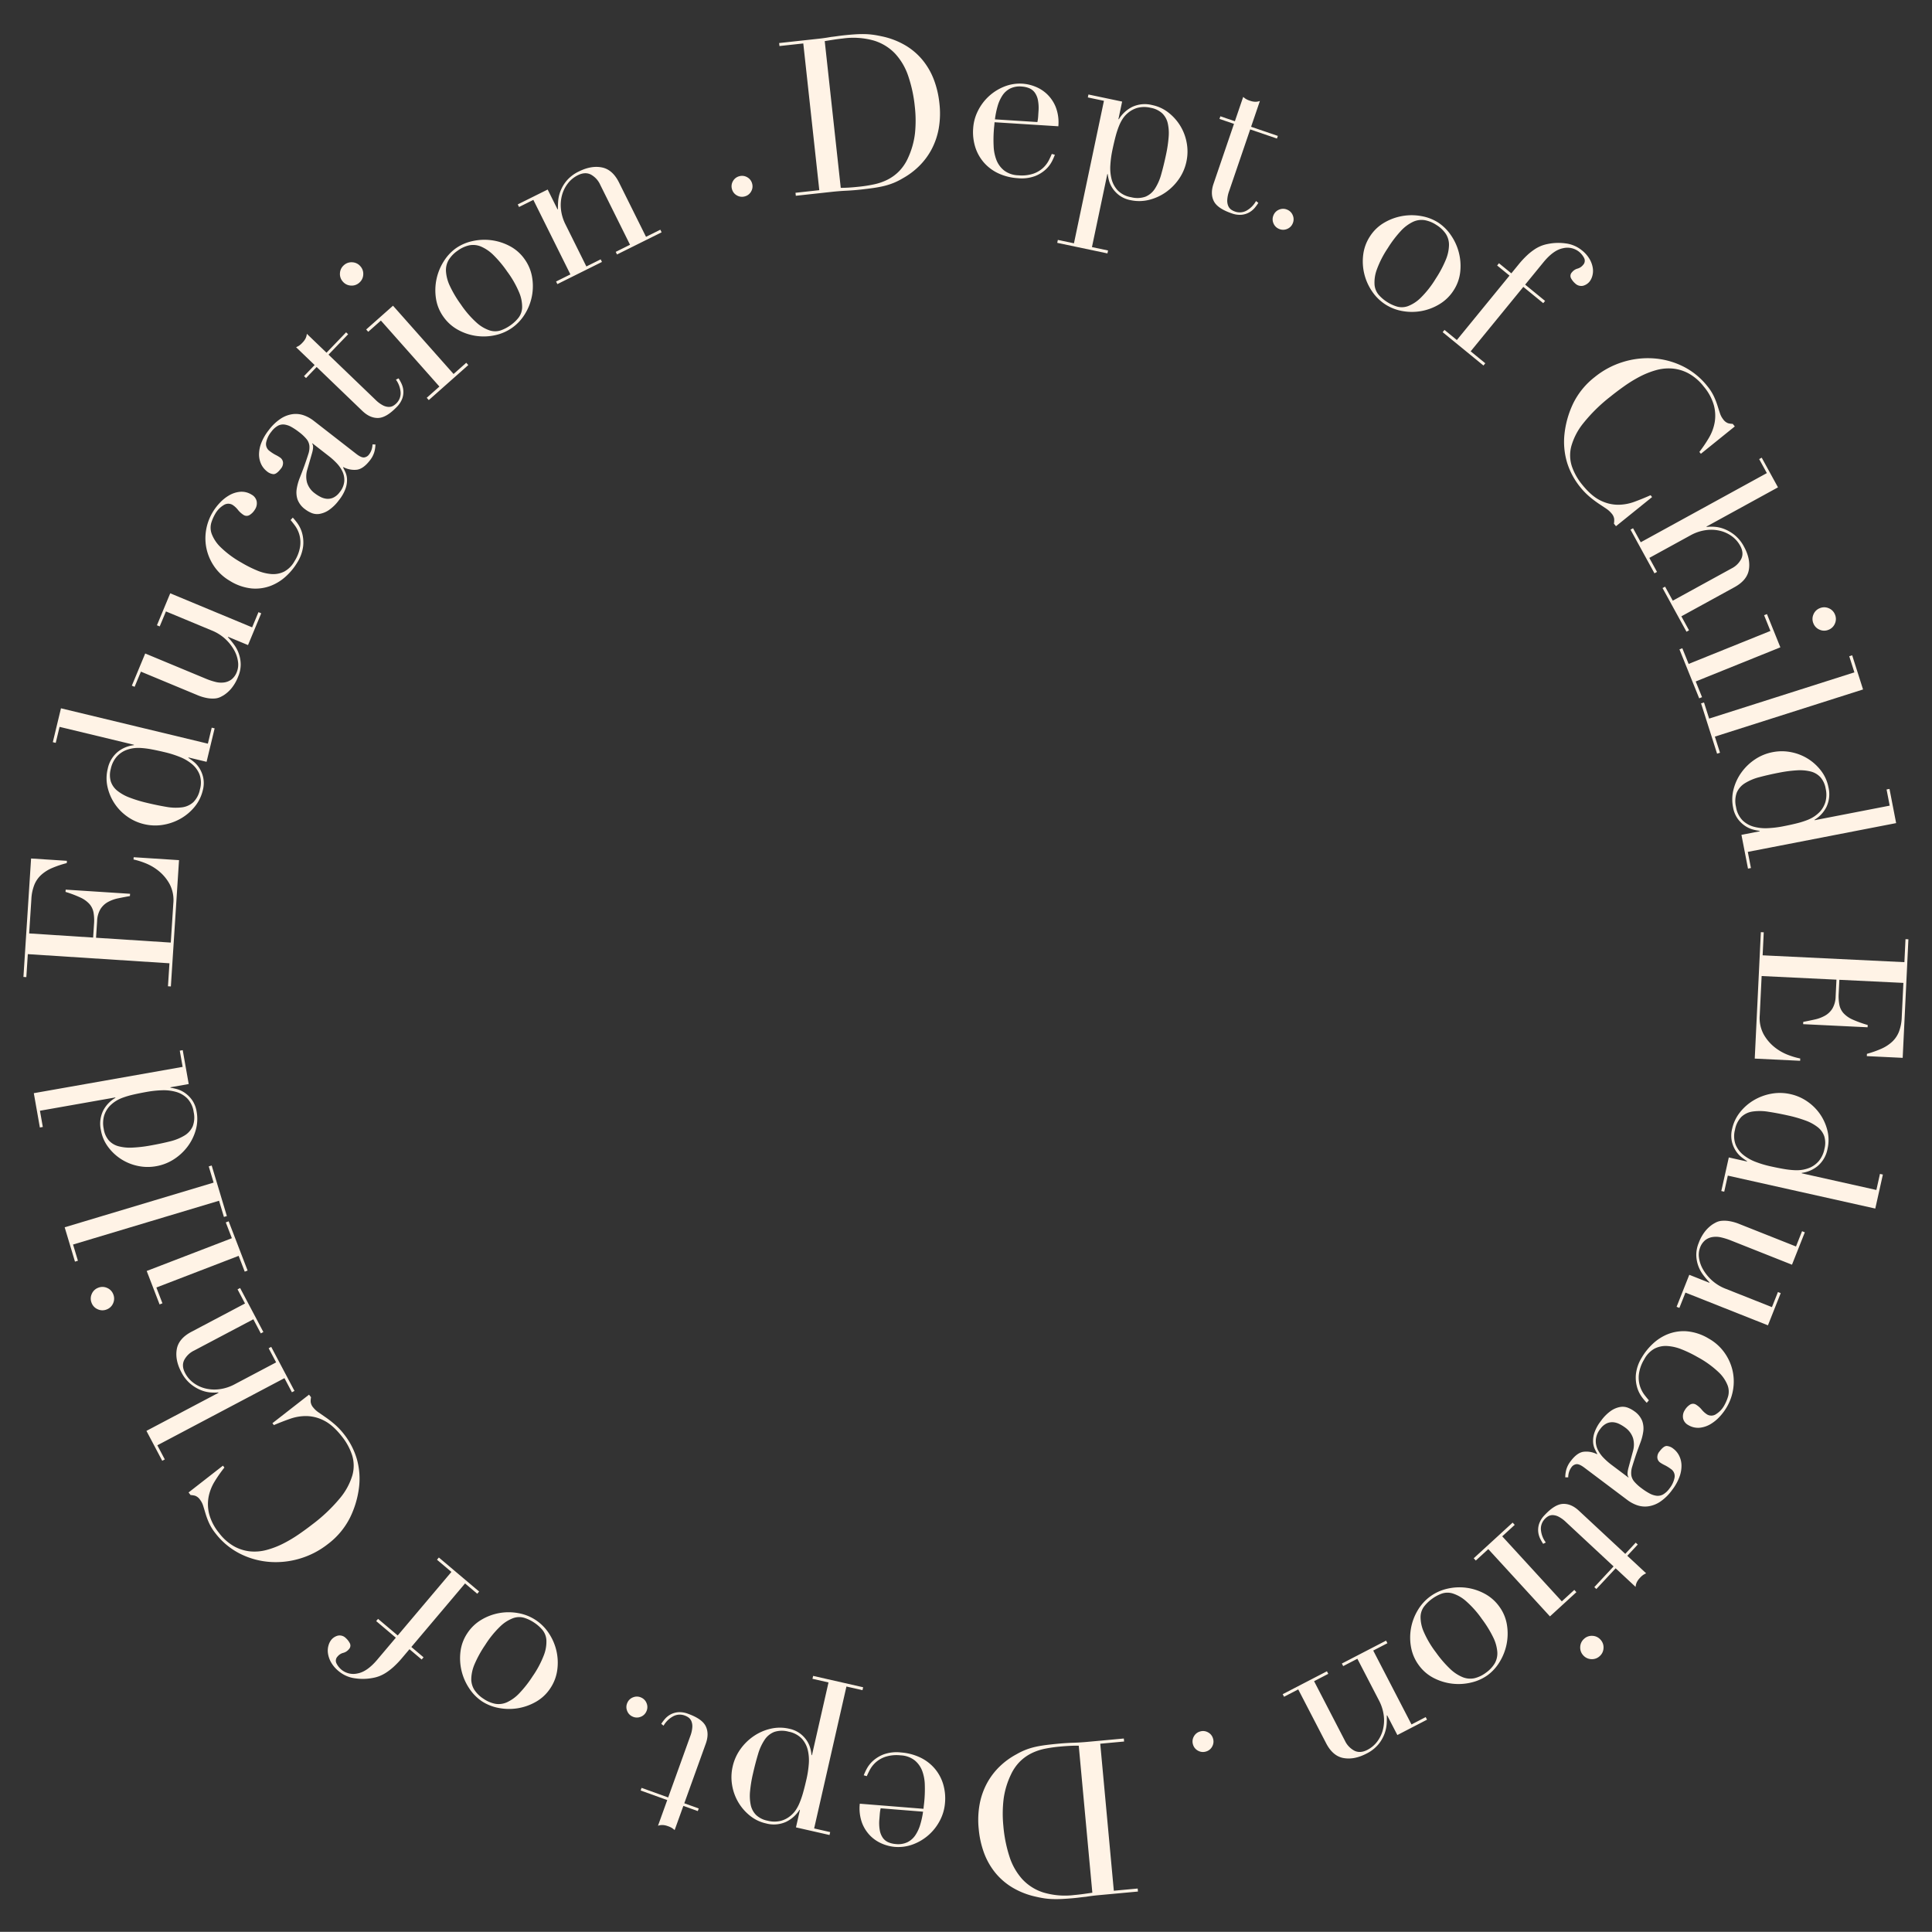 <svg xmlns="http://www.w3.org/2000/svg" width="931.105" height="931.026"><rect width="100%" height="100%" fill="#333333" stroke="none"/><defs><clipPath id="a"><path fill="#fff3e6" d="M0 0h931.105v931.026H0z"/></clipPath></defs><g style="mix-blend-mode:multiply;isolation:isolate" fill="#fff3e6"><g clip-path="url(#a)"><path d="M405.191 90.527q1.78.014 4.118-.136t5.128-.459a67.512 67.512 0 0 0 6.94-1.116 26.625 26.625 0 0 0 6.451-2.277 21.3 21.3 0 0 0 5.516-4.058 22.089 22.089 0 0 0 4.274-6.377 39.022 39.022 0 0 0 3.354-11.927 59.473 59.473 0 0 0-.101-12.909 65.984 65.984 0 0 0-3.17-14.667 29.868 29.868 0 0 0-6.359-10.814 23.527 23.527 0 0 0-10.254-6.248 36.523 36.523 0 0 0-14.864-.993q-2.584.282-4.693.612t-4.061.653Zm-21.814 2.38 11.475-1.252-7.717-70.716-11.476 1.252-.158-1.447 19.23-2.099q1.448-.158 2.89-.368t2.877-.47q1.448-.159 2.89-.368t2.889-.368q3.101-.338 5.542-.504t4.588-.135a35.176 35.176 0 0 1 4.111.284q1.964.257 4.214.747a37.512 37.512 0 0 1 11.511 4.345 31.513 31.513 0 0 1 8.422 7.189 33.906 33.906 0 0 1 5.425 9.451 44.94 44.94 0 0 1 2.622 11.117 42.233 42.233 0 0 1-.314 12.428 34.627 34.627 0 0 1-3.5 10.111 33.252 33.252 0 0 1-5.981 7.976 35.937 35.937 0 0 1-7.787 5.82 32.2 32.2 0 0 1-4.508 2.27 33.448 33.448 0 0 1-4.451 1.431q-2.293.564-5.073.972t-6.399.8q-1.55.168-3.314.308t-3.532.229q-1.77.084-3.48.223t-3.263.304l-17.575 1.918ZM499.96 58.818a18.463 18.463 0 0 0 .365-2.583l.158-2.495a20.17 20.17 0 0 0-.295-5.63 9.106 9.106 0 0 0-1.575-3.606 6.36 6.36 0 0 0-2.677-2.024 11.158 11.158 0 0 0-3.508-.773 10.556 10.556 0 0 0-5.675.993 9.945 9.945 0 0 0-3.723 3.421 18.8 18.8 0 0 0-2.282 5.166 41.617 41.617 0 0 0-1.246 6.234Zm-20.647.094q-.063.998-.18 2.043t-.217 2.641a62.545 62.545 0 0 0-.037 6.912 20.726 20.726 0 0 0 1.335 6.597 12.115 12.115 0 0 0 3.689 5.044 11.853 11.853 0 0 0 6.916 2.342 17.527 17.527 0 0 0 7.317-.839 13.343 13.343 0 0 0 4.69-2.86 13.639 13.639 0 0 0 2.683-3.587q.918-1.845 1.393-3.018l1.478.395a28.72 28.72 0 0 1-1.347 3.07 14.488 14.488 0 0 1-2.953 3.922 16.371 16.371 0 0 1-5.218 3.276 18.5 18.5 0 0 1-8.232 1.032 26.049 26.049 0 0 1-9.13-2.182 21.142 21.142 0 0 1-7.044-5.056 20.786 20.786 0 0 1-4.339-7.439 24.192 24.192 0 0 1-1.111-9.339 21.8 21.8 0 0 1 2.287-8.422 24.164 24.164 0 0 1 5.255-7.032 24.05 24.05 0 0 1 7.462-4.687 20.227 20.227 0 0 1 8.905-1.39 20.168 20.168 0 0 1 5.925 1.378 17.668 17.668 0 0 1 5.733 3.62 17.861 17.861 0 0 1 4.214 6.228 20.466 20.466 0 0 1 1.265 9.299Zm82.653 15.56a63.117 63.117 0 0 0 1.247-8.427 21.635 21.635 0 0 0-.436-6.673 9.628 9.628 0 0 0-2.676-4.775 11.052 11.052 0 0 0-5.502-2.632 13.112 13.112 0 0 0-6.426.017 12.19 12.19 0 0 0-4.634 2.501 12.76 12.76 0 0 0-2.398 2.654 19.95 19.95 0 0 0-1.866 3.61 41.577 41.577 0 0 0-1.625 4.973q-.756 2.843-1.583 6.776a49.539 49.539 0 0 0-.938 6.959 21.71 21.71 0 0 0 .568 6.807 12.524 12.524 0 0 0 2.997 5.526 11.824 11.824 0 0 0 6.414 3.251 11.93 11.93 0 0 0 6.893-.234 9.948 9.948 0 0 0 4.607-3.875 24.91 24.91 0 0 0 3.05-6.992q1.205-4.222 2.308-9.466Zm-52.149 41.154 7.764 1.633 14.45-68.671-7.764-1.634.297-1.412 16.235 3.416-1.783 8.47.202.043a15.753 15.753 0 0 1 6.468-5.958 14.346 14.346 0 0 1 9.609-.875 18.82 18.82 0 0 1 7.775 3.585 23.86 23.86 0 0 1 5.715 6.362 23.81 23.81 0 0 1 3.122 8.187 22.91 22.91 0 0 1-.11 9.033 22.97 22.97 0 0 1-3.62 8.451 25.411 25.411 0 0 1-6.35 6.404 23.987 23.987 0 0 1-8.092 3.668 19.603 19.603 0 0 1-8.823.144 13.396 13.396 0 0 1-5.554-2.38 14.041 14.041 0 0 1-3.31-3.54 12.825 12.825 0 0 1-1.639-3.718 19.6 19.6 0 0 1-.547-2.905l-.201-.043-7.407 35.198 7.76 1.633-.297 1.41-24.197-5.092Z"/></g><path d="m588.146 56.042 6.993 2.388 4-11.716q.634.52 1.207.92a9.485 9.485 0 0 0 2.114.924 8.263 8.263 0 0 0 2.474.49 6.262 6.262 0 0 0 2.262-.39L602.948 61.1l12.896 4.403-.434 1.272-12.896-4.403-10.138 29.693a14.91 14.91 0 0 0-.912 4.302 6.598 6.598 0 0 0 .48 2.902 4.164 4.164 0 0 0 1.383 1.74 7.143 7.143 0 0 0 1.769.908 6.746 6.746 0 0 0 5.922-.564 11.85 11.85 0 0 0 4.307-4.461l1.117.888a22.327 22.327 0 0 1-1.713 2.356 9.705 9.705 0 0 1-2.626 2.196 9.327 9.327 0 0 1-3.694 1.168 11.164 11.164 0 0 1-4.836-.688q-6.811-2.325-8.59-5.874t-.139-8.357l9.861-28.88-6.993-2.388Zm25.613 47.651a4.853 4.853 0 0 1 2.76-2.69 4.853 4.853 0 0 1 3.851.055 4.853 4.853 0 0 1 2.69 2.761 4.853 4.853 0 0 1-.052 3.857 4.853 4.853 0 0 1-2.762 2.69 4.853 4.853 0 0 1-3.859-.06 4.853 4.853 0 0 1-2.685-2.758 4.853 4.853 0 0 1 .057-3.855Zm55.073 15.895A47.698 47.698 0 0 0 663.51 130a17.895 17.895 0 0 0-1.064 7.2 8.598 8.598 0 0 0 2.004 4.891 18.668 18.668 0 0 0 4.035 3.439 18.668 18.668 0 0 0 4.811 2.224 8.598 8.598 0 0 0 5.281-.227 17.895 17.895 0 0 0 6.094-3.981 47.698 47.698 0 0 0 7.227-9.19 54.605 54.605 0 0 0 4.886-9.16 19.395 19.395 0 0 0 1.541-7.085 9.735 9.735 0 0 0-1.572-5.47 14.996 14.996 0 0 0-4.506-4.23 14.996 14.996 0 0 0-5.728-2.321 9.735 9.735 0 0 0-5.625.862 19.395 19.395 0 0 0-5.79 4.366 54.606 54.606 0 0 0-6.273 8.269Zm-8.673-5.552a20.266 20.266 0 0 1 6.917-6.698 26.034 26.034 0 0 1 8.795-3.234 26.071 26.071 0 0 1 9.142.044 22.037 22.037 0 0 1 8.011 3.05 22.037 22.037 0 0 1 6.125 6 26.071 26.071 0 0 1 3.867 8.283 26.034 26.034 0 0 1 .745 9.34 20.266 20.266 0 0 1-3.187 9.086 20.722 20.722 0 0 1-6.648 6.566 25.544 25.544 0 0 1-8.578 3.372 25.663 25.663 0 0 1-9.182.113 22.278 22.278 0 0 1-8.457-3.213 22.278 22.278 0 0 1-6.46-6.336 25.663 25.663 0 0 1-3.742-8.387 25.544 25.544 0 0 1-.53-9.202 20.722 20.722 0 0 1 3.182-8.784Zm35.993 44.963 5.963 4.872 25.373-31.051-5.962-4.873.886-1.084 5.962 4.872 3.354-4.104a45.2 45.2 0 0 1 4.099-4.463 28.647 28.647 0 0 1 3.583-2.883 18.009 18.009 0 0 1 3.235-1.747 16.808 16.808 0 0 1 3.071-.913 25.311 25.311 0 0 1 8.672-.34 15.34 15.34 0 0 1 7.977 3.355 15.066 15.066 0 0 1 3.774 4.31 12.369 12.369 0 0 1 1.494 4.256 8.982 8.982 0 0 1-.226 3.754 7.68 7.68 0 0 1-1.325 2.727 6.049 6.049 0 0 1-3.066 2.015 4.165 4.165 0 0 1-3.878-1.103 8.758 8.758 0 0 1-1.904-2.33 2.476 2.476 0 0 1 .367-3.058 5.173 5.173 0 0 1 2.666-1.76 5.172 5.172 0 0 0 2.665-1.762 2.888 2.888 0 0 0 .473-3.423 9.534 9.534 0 0 0-2.39-2.922 9 9 0 0 0-7.776-1.705q-4.601.89-9.41 6.775l-8.796 10.763 9.602 7.846-.886 1.084-9.601-7.846-25.374 31.052 7.046 5.758-.885 1.084-19.669-16.072Zm82.648 94.595-.99-1.226a10 10 0 0 0 .13-2.263 5.061 5.061 0 0 0-1.317-2.714 11.431 11.431 0 0 0-2.592-2.294q-1.603-1.068-3.658-2.445a51.076 51.076 0 0 1-4.35-3.305 33.864 33.864 0 0 1-4.536-4.704 35.383 35.383 0 0 1-6.194-11.53 34.916 34.916 0 0 1-1.287-14.138 45.46 45.46 0 0 1 4.079-14.352 36.391 36.391 0 0 1 10.488-12.911 40.315 40.315 0 0 1 13.467-7.22 40.334 40.334 0 0 1 14.752-1.782 37.882 37.882 0 0 1 14.192 3.797 34.657 34.657 0 0 1 11.851 9.596 23.912 23.912 0 0 1 3.136 4.89 36.365 36.365 0 0 1 1.73 4.405q.64 2.047 1.205 3.75a9.246 9.246 0 0 0 1.553 2.929 5.026 5.026 0 0 0 2.41 1.901 11.184 11.184 0 0 0 2.208.31l.99 1.225-16.346 13.185-.725-.9a63.746 63.746 0 0 0 4.613-6.823 22.286 22.286 0 0 0 2.779-7.509 19.387 19.387 0 0 0-.427-8.222 24.213 24.213 0 0 0-4.862-8.955 23.9 23.9 0 0 0-7.347-6.35 20.161 20.161 0 0 0-7.815-2.33 22.462 22.462 0 0 0-7.966.827 40.9 40.9 0 0 0-7.842 3.156 64.345 64.345 0 0 0-7.392 4.55q-3.557 2.53-6.581 4.97a78.105 78.105 0 0 0-13.101 12.858 31.049 31.049 0 0 0-5.777 11.068 17.15 17.15 0 0 0 .269 9.699 28.407 28.407 0 0 0 4.954 8.818q4.417 5.476 8.672 7.574a19.23 19.23 0 0 0 8.399 2.13 22.856 22.856 0 0 0 8.144-1.444q4.003-1.475 7.768-3.163l.725.9Zm8.232.988 3.704 6.753 60.776-33.333-3.704-6.753 1.228-.674 7.84 14.296-34.466 18.903.097.175a20.814 20.814 0 0 1 3.668-.072 15.809 15.809 0 0 1 4.808 1.07 19.142 19.142 0 0 1 5.036 2.942 18.017 18.017 0 0 1 4.487 5.582q3.175 5.788 2.364 10.967t-6.949 8.546l-25.608 14.045 3.703 6.753-1.227.673-11.544-21.048 1.227-.673 3.704 6.753 28.327-15.537a10.48 10.48 0 0 0 4.723-4.7q1.303-2.825-.573-6.246a13.862 13.862 0 0 0-4.162-4.676 16.03 16.03 0 0 0-5.873-2.597 18.483 18.483 0 0 0-6.834-.188 21.293 21.293 0 0 0-7.091 2.464l-19.82 10.87 3.703 6.753-1.228.673-11.543-21.048Zm90.015 38.518a5.415 5.415 0 0 1 4.3.035 5.415 5.415 0 0 1 3.01 3.073 5.415 5.415 0 0 1-.036 4.3 5.415 5.415 0 0 1-3.073 3.01 5.415 5.415 0 0 1-4.297-.037 5.415 5.415 0 0 1-3.01-3.072 5.415 5.415 0 0 1 .036-4.302 5.415 5.415 0 0 1 3.07-3.008Zm-66.28 19.297 3.052 7.57 39.421-15.897-3.052-7.57 1.376-.555 6.462 16.025-40.798 16.45 3.052 7.57-1.376.556-9.514-23.594Zm10.456 26.139 2.476 7.778 69.998-22.279-2.476-7.778 1.414-.45 5.24 16.465L826.464 355l2.476 7.778-1.414.45-7.716-24.242Z"/><g clip-path="url(#a)"><path d="M857.48 372.366q-5.258 1.02-9.497 2.158a24.9 24.9 0 0 0-7.036 2.939 9.944 9.944 0 0 0-3.944 4.543 11.925 11.925 0 0 0-.343 6.886 11.819 11.819 0 0 0 3.144 6.471 12.519 12.519 0 0 0 5.477 3.083 21.7 21.7 0 0 0 6.794.675 49.516 49.516 0 0 0 6.97-.828q3.943-.765 6.796-1.476a41.559 41.559 0 0 0 4.997-1.547 17.7 17.7 0 0 0 3.626-1.857 17.074 17.074 0 0 0 2.7-2.308 12.185 12.185 0 0 0 2.573-4.591 13.106 13.106 0 0 0 .121-6.425 11.047 11.047 0 0 0-2.544-5.539 9.624 9.624 0 0 0-4.73-2.749 21.626 21.626 0 0 0-6.663-.54 63.089 63.089 0 0 0-8.44 1.105Zm53.143 7.84 3.198 16.482-71.488 13.871 1.51 7.786-1.415.274-3.159-16.279 8.797-1.707-.039-.202a28.181 28.181 0 0 1-3.168-.644 12.7 12.7 0 0 1-3.798-1.728 14.234 14.234 0 0 1-3.545-3.406 13.39 13.39 0 0 1-2.291-5.588 19.594 19.594 0 0 1 .283-8.815 23.976 23.976 0 0 1 3.793-8.027 25.4 25.4 0 0 1 6.5-6.245 22.959 22.959 0 0 1 8.504-3.483 22.9 22.9 0 0 1 9.03.031 23.8 23.8 0 0 1 8.132 3.249 23.85 23.85 0 0 1 6.269 5.812 18.812 18.812 0 0 1 3.46 7.827 14.3 14.3 0 0 1-.984 9.529 15.06 15.06 0 0 1-5.734 6.149l.04.202 36.2-7.024-1.51-7.79Zm-60.605 69.11-.536 11.087 68.32 3.3.536-11.086 1.398.067-2.76 57.134-17.28-.835.053-1.099a50.2 50.2 0 0 0 6.977-2.466 18.849 18.849 0 0 0 5.168-3.354 13.225 13.225 0 0 0 3.288-4.847 21.587 21.587 0 0 0 1.337-6.944l.8-16.58-30.863-1.492-.314 6.493a22.492 22.492 0 0 0 .33 5.622 8.527 8.527 0 0 0 2.056 4.054 13.335 13.335 0 0 0 4.36 3.014 55.15 55.15 0 0 0 7.232 2.602l-.053 1.099-31.064-1.501.054-1.099q2.93-.56 5.663-1.178a17.453 17.453 0 0 0 4.896-1.866 9.941 9.941 0 0 0 3.52-3.434 11.99 11.99 0 0 0 1.53-5.783l.391-8.09L849 470.39l-.912 18.878a16.586 16.586 0 0 0 1.906 9.253 21.306 21.306 0 0 0 5.306 6.214 24.257 24.257 0 0 0 6.578 3.721 35.482 35.482 0 0 0 5.726 1.679l-.053 1.098-21.874-1.057 2.943-60.928Zm11.84 88.31q-5.228-1.167-9.568-1.82a24.901 24.901 0 0 0-7.624-.12 9.944 9.944 0 0 0-5.433 2.586 11.926 11.926 0 0 0-3.068 6.175 11.82 11.82 0 0 0 .294 7.19 12.52 12.52 0 0 0 3.787 5.015 21.701 21.701 0 0 0 5.957 3.336 49.518 49.518 0 0 0 6.72 2.028q3.92.876 6.82 1.365a41.561 41.561 0 0 0 5.199.581 17.7 17.7 0 0 0 4.067-.253 17.075 17.075 0 0 0 3.397-1.035 12.186 12.186 0 0 0 4.194-3.18 13.107 13.107 0 0 0 2.681-5.84 11.048 11.048 0 0 0-.116-6.094 9.624 9.624 0 0 0-3.237-4.412 21.627 21.627 0 0 0-5.89-3.16 63.092 63.092 0 0 0-8.18-2.362Zm45.575 28.439-3.66 16.386-71.073-15.875-1.73 7.74-1.407-.314 3.616-16.185 8.746 1.954.044-.201a28.182 28.182 0 0 1-2.645-1.858 12.7 12.7 0 0 1-2.791-3.103 14.235 14.235 0 0 1-1.887-4.539 13.39 13.39 0 0 1 .134-6.038 19.595 19.595 0 0 1 3.785-7.967 23.977 23.977 0 0 1 6.687-5.84 25.401 25.401 0 0 1 8.455-3.125 22.96 22.96 0 0 1 9.188.208 22.901 22.901 0 0 1 8.264 3.64 23.801 23.801 0 0 1 6.155 6.23 23.851 23.851 0 0 1 3.422 7.834 18.813 18.813 0 0 1 .041 8.558 14.3 14.3 0 0 1-4.712 8.341 15.06 15.06 0 0 1-7.715 3.343l-.045.201 35.991 8.04 1.73-7.744Z"/></g><path d="m808.013 629.797 6.12-15.423 9.671 3.838.076-.192a37.937 37.937 0 0 1-3.058-3.6 16.84 16.84 0 0 1-2.368-4.374 16.16 16.16 0 0 1-.952-5.145 14.956 14.956 0 0 1 1.18-5.907 20.148 20.148 0 0 1 3.334-5.889 16.838 16.838 0 0 1 3.302-3.013 20.258 20.258 0 0 1 1.788-1.013 7.564 7.564 0 0 1 2.554-.709 14.727 14.727 0 0 1 3.665.124 22.349 22.349 0 0 1 5.026 1.44l27.207 10.795 2.922-7.365 1.34.532-6.194 15.614-29.408-11.668a31.562 31.562 0 0 0-4.73-1.49 10.87 10.87 0 0 0-4.202-.17 7.696 7.696 0 0 0-3.48 1.503 8.412 8.412 0 0 0-2.505 3.662 9.675 9.675 0 0 0-.483 4.85 15.268 15.268 0 0 0 1.909 5.528 21.856 21.856 0 0 0 4.273 5.298 21.367 21.367 0 0 0 6.738 4.115l22.227 8.82 2.888-7.28 1.341.531-6.157 15.518-39.756-15.774-2.927 7.376Zm-14.393 46.271a29.869 29.869 0 0 1-2.25-2.668 15.067 15.067 0 0 1-2.31-4.55 17.026 17.026 0 0 1-.67-6.372 19.24 19.24 0 0 1 2.807-8.163 29.213 29.213 0 0 1 5.159-6.51 23.169 23.169 0 0 1 7.343-4.788 20.746 20.746 0 0 1 9.14-1.424 24.494 24.494 0 0 1 10.683 3.53 23.215 23.215 0 0 1 7.264 6.363 24.248 24.248 0 0 1 4.008 8.28 23.725 23.725 0 0 1 .559 9.188 24.475 24.475 0 0 1-3.09 9.075 25.921 25.921 0 0 1-3.45 4.675 19.482 19.482 0 0 1-4.49 3.664 12.786 12.786 0 0 1-5.173 1.715 9.088 9.088 0 0 1-5.54-1.31 4.859 4.859 0 0 1-2.42-2.995 5.417 5.417 0 0 1 .768-4.168 7.666 7.666 0 0 1 2.355-2.547 2.719 2.719 0 0 1 3.102-.084 11.05 11.05 0 0 1 2.709 2.386 10.875 10.875 0 0 0 2.618 2.335 4.039 4.039 0 0 0 4.393-.244 11.36 11.36 0 0 0 3.863-4.14 20.743 20.743 0 0 0 1.852-4.393 8.623 8.623 0 0 0-.264-5.302 17.581 17.581 0 0 0-4.309-6.295 47.506 47.506 0 0 0-10.19-7.321 58.858 58.858 0 0 0-7.598-3.684 22.184 22.184 0 0 0-7.029-1.63 11.849 11.849 0 0 0-6.127 1.29 12.541 12.541 0 0 0-4.925 5.15 18.228 18.228 0 0 0-2.568 7.218 13.876 13.876 0 0 0 .523 5.689 14.185 14.185 0 0 0 2.121 4.147q1.303 1.703 2.18 2.683Zm-8.865 35.986.127-.169q-.956-.979-.095-4.366l2.194-8.109a11.371 11.371 0 0 0 .028-6.36 10.108 10.108 0 0 0-3.8-5.07 17.485 17.485 0 0 0-2.765-1.688 8.263 8.263 0 0 0-3.056-.867 6.349 6.349 0 0 0-3.113.592 8.033 8.033 0 0 0-3.009 2.617 9.681 9.681 0 0 0-2.183 5.326 9.529 9.529 0 0 0 .972 4.764 15.363 15.363 0 0 0 2.907 4.008 32.982 32.982 0 0 0 3.48 3.072Zm-30.39-.079a14.25 14.25 0 0 1 .484-3.67 11.906 11.906 0 0 1 2.126-4.127q3-3.99 6.048-4.495a11.321 11.321 0 0 1 6.624 1.141l.125-.166q-.498-.895-1.183-2.32a9.275 9.275 0 0 1-.814-3.41 12.446 12.446 0 0 1 .658-4.51 19.275 19.275 0 0 1 3.107-5.602 20.085 20.085 0 0 1 4.976-4.98 11.367 11.367 0 0 1 4.391-1.774 7.09 7.09 0 0 1 3.775.431 13.628 13.628 0 0 1 2.983 1.658 10.35 10.35 0 0 1 3.78 4.664 10.783 10.783 0 0 1 .5 5.13 25.117 25.117 0 0 1-1.421 5.438q-1.054 2.786-2.056 5.676-1.148 3.43-1.827 5.718a10.045 10.045 0 0 0-.473 4.003 6.223 6.223 0 0 0 1.38 3.184 20.663 20.663 0 0 0 3.666 3.343 28.876 28.876 0 0 0 3.762 2.438 9.478 9.478 0 0 0 3.39 1.117 5.313 5.313 0 0 0 3.14-.63 9.951 9.951 0 0 0 3.083-2.887 11.944 11.944 0 0 0 2.447-5.252 4.091 4.091 0 0 0-1.773-4.13 19.436 19.436 0 0 0-2.972-1.845 15.8 15.8 0 0 1-2.224-1.282 3.236 3.236 0 0 1-1.325-2.298 4.215 4.215 0 0 1 1.022-3.004q2.063-2.743 3.56-2.658a5.707 5.707 0 0 1 3.077 1.272 9.643 9.643 0 0 1 2.867 3.457 11 11 0 0 1 1.107 4.67 15.261 15.261 0 0 1-1.029 5.608 24.071 24.071 0 0 1-3.47 6.174 23.207 23.207 0 0 1-5.773 5.679 13.851 13.851 0 0 1-5.702 2.218 11.711 11.711 0 0 1-5.345-.505 17.145 17.145 0 0 1-4.78-2.554l-20.701-15.566q-2.41-1.813-3.805-1.69a3.45 3.45 0 0 0-2.453 1.533 7.558 7.558 0 0 0-1.106 2.162 8.779 8.779 0 0 0-.43 2.664Zm34.935 32.404-5.036 5.41 9.064 8.438q-.734.366-1.332.727a9.489 9.489 0 0 0-1.708 1.553 8.266 8.266 0 0 0-1.457 2.059 6.264 6.264 0 0 0-.569 2.225l-9.626-8.962-9.289 9.978-.983-.915 9.288-9.978-22.974-21.387a14.915 14.915 0 0 0-3.557-2.59 6.6 6.6 0 0 0-2.846-.747 4.166 4.166 0 0 0-2.154.553 7.146 7.146 0 0 0-1.552 1.244 6.749 6.749 0 0 0-1.903 5.638 11.855 11.855 0 0 0 2.314 5.756l-1.267.657a22.335 22.335 0 0 1-1.452-2.527 9.709 9.709 0 0 1-.933-3.295 9.331 9.331 0 0 1 .443-3.85 11.168 11.168 0 0 1 2.603-4.135q4.905-5.27 8.873-5.446t7.688 3.288l22.345 20.8 5.037-5.41Zm-17.975 45.815a5.415 5.415 0 0 1 1.475 4.04 5.415 5.415 0 0 1-1.82 3.897 5.415 5.415 0 0 1-4.04 1.474 5.415 5.415 0 0 1-3.898-1.82 5.415 5.415 0 0 1-1.473-4.038 5.415 5.415 0 0 1 1.821-3.897 5.415 5.415 0 0 1 4.041-1.475 5.415 5.415 0 0 1 3.894 1.819Zm-41.327-55.296-6.017 5.515 28.718 31.337 6.017-5.514 1.003 1.094-12.738 11.673-29.72-32.431-6.018 5.514-1.003-1.094 18.756-17.188Zm-15.806 45.362a47.694 47.694 0 0 0-7.783-8.726 17.894 17.894 0 0 0-6.328-3.596 8.597 8.597 0 0 0-5.284.1 18.667 18.667 0 0 0-4.665 2.517 18.667 18.667 0 0 0-3.813 3.681 8.597 8.597 0 0 0-1.698 5.005 17.894 17.894 0 0 0 1.507 7.12 47.694 47.694 0 0 0 5.952 10.062 54.601 54.601 0 0 0 6.773 7.868 19.394 19.394 0 0 0 6.048 3.999 9.735 9.735 0 0 0 5.668.513 14.995 14.995 0 0 0 5.572-2.672 14.995 14.995 0 0 0 4.236-4.5 9.735 9.735 0 0 0 1.23-5.555 19.394 19.394 0 0 0-1.975-6.976 54.602 54.602 0 0 0-5.44-8.84Zm8.312-6.076a20.264 20.264 0 0 1 3.743 8.87 26.033 26.033 0 0 1-.166 9.369 26.07 26.07 0 0 1-3.347 8.506 22.036 22.036 0 0 1-5.741 6.366 22.036 22.036 0 0 1-7.808 3.54 26.07 26.07 0 0 1-9.121.609 26.033 26.033 0 0 1-8.977-2.684 20.264 20.264 0 0 1-7.318-6.257 20.72 20.72 0 0 1-3.716-8.572 25.543 25.543 0 0 1-.041-9.217 25.662 25.662 0 0 1 3.215-8.6 22.277 22.277 0 0 1 6.055-6.723 22.277 22.277 0 0 1 8.242-3.73 25.662 25.662 0 0 1 9.172-.456 25.543 25.543 0 0 1 8.77 2.836 20.72 20.72 0 0 1 7.038 6.143Zm-53.855 17.739-6.838 3.542 18.446 35.609 6.838-3.542.644 1.243-14.297 7.406-4.922-9.501-.177.092q.065 1.43-.036 3.735a17.411 17.411 0 0 1-1.004 4.912 17.764 17.764 0 0 1-2.945 5.186 17.733 17.733 0 0 1-5.861 4.557q-5.86 3.036-11.018 2.103t-8.377-7.148l-13.432-25.93-6.838 3.542-.644-1.243 21.312-11.04.644 1.243-6.837 3.542 14.858 28.683a10.479 10.479 0 0 0 4.586 4.832q2.793 1.369 6.256-.425a13.86 13.86 0 0 0 4.773-4.05 16.028 16.028 0 0 0 2.735-5.809 18.48 18.48 0 0 0 .35-6.826 21.29 21.29 0 0 0-2.294-7.146l-10.396-20.069-6.838 3.542-.644-1.243 21.312-11.04Zm-84.051 45.934a4.853 4.853 0 0 1-.386 3.834 4.853 4.853 0 0 1-2.985 2.434 4.853 4.853 0 0 1-3.835-.386 4.853 4.853 0 0 1-2.439-2.989 4.853 4.853 0 0 1 .387-3.836 4.853 4.853 0 0 1 2.994-2.435 4.853 4.853 0 0 1 3.83.388 4.853 4.853 0 0 1 2.434 2.99Z"/><g clip-path="url(#a)"><path d="M519.892 841.323q-1.78-.044-4.12.067t-5.137.374a67.528 67.528 0 0 0-6.959 1 26.631 26.631 0 0 0-6.49 2.171 21.305 21.305 0 0 0-5.584 3.967 22.094 22.094 0 0 0-4.38 6.307 39.031 39.031 0 0 0-3.551 11.872 59.487 59.487 0 0 0-.114 12.912 66 66 0 0 0 2.927 14.721 29.875 29.875 0 0 0 6.18 10.92 23.533 23.533 0 0 0 10.152 6.42 36.532 36.532 0 0 0 14.848 1.24q2.59-.239 4.704-.535t4.073-.585Zm21.856-2.019-11.497 1.062 6.544 70.852 11.498-1.062.134 1.45-19.267 1.78q-1.45.133-2.895.32t-2.886.422q-1.45.134-2.896.32t-2.895.32q-3.108.287-5.551.412t-4.592.059a35.184 35.184 0 0 1-4.106-.352q-1.96-.29-4.202-.818a37.521 37.521 0 0 1-11.44-4.536 31.52 31.52 0 0 1-8.304-7.33 33.914 33.914 0 0 1-5.269-9.541 44.95 44.95 0 0 1-2.437-11.162 42.243 42.243 0 0 1 .52-12.424 34.635 34.635 0 0 1 3.668-10.054 33.26 33.26 0 0 1 6.115-7.878 35.946 35.946 0 0 1 7.884-5.69 32.208 32.208 0 0 1 4.546-2.196 33.456 33.456 0 0 1 4.475-1.358q2.302-.526 5.09-.888t6.412-.692q1.554-.144 3.32-.255t3.536-.17q1.771-.055 3.485-.165t3.267-.25l17.61-1.626Zm-117.323 32.18a18.463 18.463 0 0 0-.407 2.575l-.2 2.492a20.17 20.17 0 0 0 .201 5.634 9.106 9.106 0 0 0 1.515 3.633 6.36 6.36 0 0 0 2.644 2.067 11.158 11.158 0 0 0 3.494.832 10.556 10.556 0 0 0 5.69-.899 9.945 9.945 0 0 0 3.78-3.359 18.8 18.8 0 0 0 2.367-5.128 41.617 41.617 0 0 0 1.35-6.212Zm20.646.248q.08-.997.213-2.04t.261-2.637a62.545 62.545 0 0 0 .152-6.91 20.726 20.726 0 0 0-1.226-6.619 12.115 12.115 0 0 0-3.604-5.104 11.853 11.853 0 0 0-6.876-2.456 17.527 17.527 0 0 0-7.33.717 13.343 13.343 0 0 0-4.737 2.78 13.639 13.639 0 0 0-2.742 3.543q-.949 1.83-1.443 2.995l-1.472-.42a28.72 28.72 0 0 1 1.398-3.047 14.488 14.488 0 0 1 3.019-3.872 16.371 16.371 0 0 1 5.271-3.19 18.5 18.5 0 0 1 8.248-.894 26.049 26.049 0 0 1 9.093 2.333 21.142 21.142 0 0 1 6.959 5.172 20.786 20.786 0 0 1 4.214 7.51 24.192 24.192 0 0 1 .957 9.356 21.8 21.8 0 0 1-2.427 8.383 24.164 24.164 0 0 1-5.371 6.944 24.05 24.05 0 0 1-7.538 4.563 20.227 20.227 0 0 1-8.928 1.241 20.168 20.168 0 0 1-5.901-1.475 17.668 17.668 0 0 1-5.672-3.715 17.861 17.861 0 0 1-4.11-6.298 20.466 20.466 0 0 1-1.11-9.318Zm-82.199-16.894a63.089 63.089 0 0 0-1.384 8.403 21.626 21.626 0 0 0 .327 6.675 9.624 9.624 0 0 0 2.596 4.817 11.047 11.047 0 0 0 5.455 2.72 13.106 13.106 0 0 0 6.424.088 12.185 12.185 0 0 0 4.67-2.424 12.754 12.754 0 0 0 2.442-2.613 19.941 19.941 0 0 0 1.923-3.576 41.559 41.559 0 0 0 1.706-4.945q.801-2.829 1.693-6.746a49.517 49.517 0 0 0 1.05-6.94 21.7 21.7 0 0 0-.456-6.812 12.519 12.519 0 0 0-2.905-5.572 11.819 11.819 0 0 0-6.356-3.354 11.925 11.925 0 0 0-6.894.121 9.944 9.944 0 0 0-4.667 3.797 24.9 24.9 0 0 0-3.163 6.938q-1.273 4.2-2.461 9.423Zm52.792-40.277-7.734-1.76-15.564 68.397 7.733 1.76-.32 1.406-16.17-3.68 1.92-8.436-.2-.046a15.746 15.746 0 0 1-6.562 5.849 14.34 14.34 0 0 1-9.618.717 18.812 18.812 0 0 1-7.712-3.71 23.85 23.85 0 0 1-5.608-6.452 23.8 23.8 0 0 1-2.985-8.233 22.9 22.9 0 0 1 .258-9.026 22.959 22.959 0 0 1 3.754-8.388 25.4 25.4 0 0 1 6.451-6.295 23.976 23.976 0 0 1 8.148-3.534 19.594 19.594 0 0 1 8.82 0 13.39 13.39 0 0 1 5.513 2.47 14.035 14.035 0 0 1 3.249 3.59 12.819 12.819 0 0 1 1.578 3.744 19.591 19.591 0 0 1 .499 2.913l.2.045 7.978-35.056-7.728-1.76.32-1.403 24.1 5.484Z"/></g><path d="m336.292 872.836-6.956-2.506-4.198 11.653q-.625-.531-1.192-.94a9.49 9.49 0 0 0-2.1-.96 8.268 8.268 0 0 0-2.466-.531 6.265 6.265 0 0 0-2.27.351l4.458-12.376-12.827-4.62.455-1.265 12.828 4.62 10.64-29.535a14.918 14.918 0 0 0 .985-4.29 6.601 6.601 0 0 0-.432-2.91 4.167 4.167 0 0 0-1.354-1.764 7.147 7.147 0 0 0-1.755-.939 6.75 6.75 0 0 0-5.933.465 11.857 11.857 0 0 0-4.385 4.391l-1.102-.907a22.34 22.34 0 0 1 1.753-2.328 9.711 9.711 0 0 1 2.664-2.153 9.333 9.333 0 0 1 3.716-1.107 11.17 11.17 0 0 1 4.826.769q6.775 2.44 8.496 6.02t-.002 8.364l-10.35 28.727 6.957 2.506Zm-24.766-48.068a4.853 4.853 0 0 1-2.805 2.643 4.853 4.853 0 0 1-3.849-.118 4.853 4.853 0 0 1-2.644-2.805 4.853 4.853 0 0 1 .116-3.855 4.853 4.853 0 0 1 2.806-2.644 4.853 4.853 0 0 1 3.857.122 4.853 4.853 0 0 1 2.64 2.803 4.853 4.853 0 0 1-.12 3.854Zm-54.877-16.838a47.703 47.703 0 0 0 5.494-10.323 17.897 17.897 0 0 0 1.184-7.183 8.599 8.599 0 0 0-1.923-4.924 18.67 18.67 0 0 0-3.977-3.506 18.67 18.67 0 0 0-4.775-2.304 8.599 8.599 0 0 0-5.284.14 17.897 17.897 0 0 0-6.16 3.879 47.703 47.703 0 0 0-7.38 9.068 54.61 54.61 0 0 0-5.038 9.08 19.397 19.397 0 0 0-1.659 7.059 9.737 9.737 0 0 0 1.481 5.495 14.998 14.998 0 0 0 4.436 4.305 14.998 14.998 0 0 0 5.688 2.417 9.737 9.737 0 0 0 5.64-.769 19.397 19.397 0 0 0 5.862-4.27 54.612 54.612 0 0 0 6.41-8.163Zm8.58 5.697a20.268 20.268 0 0 1-7.029 6.583 26.037 26.037 0 0 1-8.848 3.087 26.074 26.074 0 0 1-9.14-.196 22.04 22.04 0 0 1-7.961-3.183 22.04 22.04 0 0 1-6.025-6.101 26.074 26.074 0 0 1-3.729-8.348 26.037 26.037 0 0 1-.59-9.353 20.268 20.268 0 0 1 3.339-9.033 20.724 20.724 0 0 1 6.757-6.454 25.547 25.547 0 0 1 8.634-3.23 25.666 25.666 0 0 1 9.183.04 22.28 22.28 0 0 1 8.404 3.354 22.28 22.28 0 0 1 6.354 6.443 25.666 25.666 0 0 1 3.603 8.449 25.547 25.547 0 0 1 .375 9.21 20.724 20.724 0 0 1-3.327 8.732Zm-35.224-45.54-5.882-4.97-25.88 30.631 5.881 4.97-.903 1.07-5.882-4.97-3.42 4.048a45.2 45.2 0 0 1-4.172 4.395 28.647 28.647 0 0 1-3.63 2.825 18.009 18.009 0 0 1-3.264 1.693 16.808 16.808 0 0 1-3.085.863 25.311 25.311 0 0 1-8.676.197 15.34 15.34 0 0 1-7.921-3.485 15.066 15.066 0 0 1-3.703-4.373 12.369 12.369 0 0 1-1.424-4.28 8.982 8.982 0 0 1 .288-3.749 7.68 7.68 0 0 1 1.369-2.705 6.049 6.049 0 0 1 3.1-1.964 4.165 4.165 0 0 1 3.858 1.166 8.758 8.758 0 0 1 1.866 2.362 2.476 2.476 0 0 1-.418 3.051 5.173 5.173 0 0 1-2.694 1.717 5.172 5.172 0 0 0-2.694 1.717 2.888 2.888 0 0 0-.529 3.415 9.534 9.534 0 0 0 2.343 2.96 9 9 0 0 0 7.746 1.833q4.615-.814 9.52-6.62l8.971-10.617-9.472-8.003.904-1.069 9.472 8.003 25.88-30.63-6.951-5.874.903-1.069 19.402 16.393Zm-81.078-95.947.969 1.242a10 10 0 0 0-.168 2.261 5.061 5.061 0 0 0 1.274 2.735 11.431 11.431 0 0 0 2.553 2.336q1.585 1.095 3.617 2.505a51.076 51.076 0 0 1 4.295 3.376 33.864 33.864 0 0 1 4.458 4.779 35.383 35.383 0 0 1 6.004 11.629 34.916 34.916 0 0 1 1.054 14.158 45.46 45.46 0 0 1-4.314 14.282 36.391 36.391 0 0 1-10.699 12.738 40.315 40.315 0 0 1-13.584 6.998 40.334 40.334 0 0 1-14.778 1.538 37.882 37.882 0 0 1-14.128-4.029 34.657 34.657 0 0 1-11.692-9.79 23.912 23.912 0 0 1-3.055-4.941 36.365 36.365 0 0 1-1.658-4.432q-.606-2.058-1.143-3.77a9.246 9.246 0 0 0-1.505-2.954 5.026 5.026 0 0 0-2.378-1.94 11.184 11.184 0 0 0-2.203-.346l-.968-1.242 16.56-12.914.71.91a63.746 63.746 0 0 0-4.725 6.748 22.286 22.286 0 0 0-2.902 7.462 19.387 19.387 0 0 0 .291 8.228 24.213 24.213 0 0 0 4.714 9.034 23.9 23.9 0 0 0 7.242 6.47 20.161 20.161 0 0 0 7.776 2.458 22.462 22.462 0 0 0 7.979-.696 40.9 40.9 0 0 0 7.892-3.027 64.345 64.345 0 0 0 7.466-4.427q3.599-2.473 6.662-4.862a78.105 78.105 0 0 0 13.311-12.64 31.049 31.049 0 0 0 5.958-10.972 17.15 17.15 0 0 0-.11-9.702 28.407 28.407 0 0 0-4.808-8.898q-4.326-5.548-8.547-7.716a19.23 19.23 0 0 0-8.362-2.267 22.856 22.856 0 0 0-8.167 1.309q-4.027 1.409-7.819 3.035l-.71-.911Zm-8.243-1.151-3.596-6.807-61.261 32.363 3.596 6.807-1.238.654-7.612-14.41 34.741-18.353-.093-.176a20.804 20.804 0 0 1-3.667.015 15.801 15.801 0 0 1-4.789-1.146 19.133 19.133 0 0 1-4.987-3.019 18.009 18.009 0 0 1-4.397-5.648q-3.082-5.834-2.191-10.997t7.078-8.432l25.813-13.637-3.596-6.807 1.238-.653 11.208 21.216-1.238.653-3.596-6.806-28.553 15.084a10.476 10.476 0 0 0-4.794 4.624q-1.346 2.803.476 6.25a13.856 13.856 0 0 0 4.086 4.739 16.023 16.023 0 0 0 5.83 2.687 18.474 18.474 0 0 0 6.826.295 21.283 21.283 0 0 0 7.125-2.351l19.979-10.554-3.596-6.807 1.238-.654 11.208 21.216ZM51.388 631.09a5.413 5.413 0 0 1-4.299-.106 5.413 5.413 0 0 1-2.96-3.119 5.413 5.413 0 0 1 .106-4.298 5.413 5.413 0 0 1 3.12-2.96 5.413 5.413 0 0 1 4.294.106 5.413 5.413 0 0 1 2.96 3.119 5.413 5.413 0 0 1-.105 4.3 5.413 5.413 0 0 1-3.116 2.957Zm66.559-18.231-2.93-7.616-39.658 15.26 2.93 7.615-1.385.533-6.203-16.12 41.043-15.793-2.93-7.615 1.385-.533 9.132 23.736Zm-10.034-26.364-2.346-7.818-70.36 21.109 2.346 7.818-1.421.426-4.965-16.55 71.78-21.535-2.345-7.817 1.422-.427 7.31 24.367Z"/><g clip-path="url(#a)"><path d="M72.232 552.113q5.275-.932 9.534-1.998a24.906 24.906 0 0 0 7.086-2.821 9.946 9.946 0 0 0 4.022-4.477 11.928 11.928 0 0 0 .458-6.881 11.822 11.822 0 0 0-3.036-6.525 12.522 12.522 0 0 0-5.425-3.175 21.705 21.705 0 0 0-6.783-.79 49.528 49.528 0 0 0-6.985.711q-3.957.7-6.822 1.363a41.57 41.57 0 0 0-5.023 1.462 17.704 17.704 0 0 0-3.658 1.797 17.078 17.078 0 0 0-2.74 2.262 12.188 12.188 0 0 0-2.65 4.549 13.11 13.11 0 0 0-.229 6.423 11.05 11.05 0 0 0 2.451 5.582 9.626 9.626 0 0 0 4.685 2.83 21.631 21.631 0 0 0 6.654.652 63.105 63.105 0 0 0 8.46-.964Zm-53.017-8.734-2.921-16.537 71.729-12.671-1.38-7.812 1.42-.251 2.886 16.334-8.827 1.56.036.202a28.188 28.188 0 0 1 3.157.698 12.703 12.703 0 0 1 3.77 1.792 14.238 14.238 0 0 1 3.488 3.465 13.393 13.393 0 0 1 2.197 5.627 19.599 19.599 0 0 1-.43 8.812 23.982 23.982 0 0 1-3.93 7.964 25.406 25.406 0 0 1-6.605 6.136 22.965 22.965 0 0 1-8.563 3.341 22.906 22.906 0 0 1-9.03-.183 23.806 23.806 0 0 1-8.08-3.386 23.856 23.856 0 0 1-6.171-5.918 18.817 18.817 0 0 1-3.33-7.886 14.304 14.304 0 0 1 1.145-9.513 15.064 15.064 0 0 1 5.838-6.054l-.036-.202-36.323 6.416 1.38 7.815Zm61.735-68.058.716-11.077-68.258-4.408-.716 11.077-1.397-.09 3.687-57.081 17.264 1.115-.071 1.097a50.2 50.2 0 0 0-7.016 2.353 18.849 18.849 0 0 0-5.222 3.27 13.225 13.225 0 0 0-3.366 4.793 21.587 21.587 0 0 0-1.449 6.921l-1.07 16.566 30.836 1.991.419-6.486a22.492 22.492 0 0 0-.238-5.627 8.527 8.527 0 0 0-1.99-4.087 13.335 13.335 0 0 0-4.31-3.084 55.15 55.15 0 0 0-7.19-2.72l.07-1.097 31.036 2.004-.071 1.098q-2.94.512-5.682 1.086a17.453 17.453 0 0 0-4.925 1.786 9.941 9.941 0 0 0-3.576 3.377 11.99 11.99 0 0 0-1.624 5.757l-.522 8.083 36.025 2.327 1.218-18.86a16.586 16.586 0 0 0-1.755-9.283 21.306 21.306 0 0 0-5.205-6.299 24.257 24.257 0 0 0-6.517-3.828 35.482 35.482 0 0 0-5.698-1.77l.071-1.098 21.854 1.411-3.93 60.873Zm-10.399-88.456q5.207 1.253 9.536 1.977a24.9 24.9 0 0 0 7.621.246 9.944 9.944 0 0 0 5.475-2.496 11.925 11.925 0 0 0 3.169-6.124 11.819 11.819 0 0 0-.176-7.193 12.519 12.519 0 0 0-3.703-5.076 21.7 21.7 0 0 0-5.902-3.434 49.516 49.516 0 0 0-6.685-2.139q-3.905-.94-6.796-1.476a41.559 41.559 0 0 0-5.188-.667 17.7 17.7 0 0 0-4.07.185 17.074 17.074 0 0 0-3.414.98 12.185 12.185 0 0 0-4.246 3.11 13.106 13.106 0 0 0-2.777 5.794 11.047 11.047 0 0 0 .016 6.095 9.624 9.624 0 0 0 3.163 4.465 21.626 21.626 0 0 0 5.838 3.256 63.089 63.089 0 0 0 8.14 2.497ZM25.453 357.68l3.93-16.322L100.18 358.4l1.856-7.71 1.402.337-3.881 16.123-8.712-2.098-.048.2a28.181 28.181 0 0 1 2.614 1.901 12.7 12.7 0 0 1 2.74 3.149 14.234 14.234 0 0 1 1.811 4.569 13.39 13.39 0 0 1-.233 6.035 19.594 19.594 0 0 1-3.916 7.903 23.976 23.976 0 0 1-6.782 5.73 25.4 25.4 0 0 1-8.505 2.984 22.959 22.959 0 0 1-9.183-.359 22.9 22.9 0 0 1-8.202-3.775 23.8 23.8 0 0 1-6.052-6.33 23.85 23.85 0 0 1-3.292-7.89 18.812 18.812 0 0 1 .1-8.557 14.3 14.3 0 0 1 4.85-8.262 15.06 15.06 0 0 1 7.767-3.215l.049-.2-35.852-8.63-1.857 7.713Z"/></g><path d="m125.893 295.577-6.367 15.312-9.603-3.992-.079.19a37.917 37.917 0 0 1 2.997 3.648 16.831 16.831 0 0 1 2.296 4.409 16.151 16.151 0 0 1 .867 5.157 14.948 14.948 0 0 1-1.274 5.884 20.137 20.137 0 0 1-3.428 5.83 16.829 16.829 0 0 1-3.35 2.958 20.247 20.247 0 0 1-1.803.983 7.56 7.56 0 0 1-2.564.667 14.719 14.719 0 0 1-3.66-.183 22.337 22.337 0 0 1-5-1.521l-27.012-11.23-3.04 7.311-1.332-.553 6.445-15.503 29.198 12.14a31.545 31.545 0 0 0 4.704 1.565 10.865 10.865 0 0 0 4.195.24 7.692 7.692 0 0 0 3.502-1.446 8.408 8.408 0 0 0 2.564-3.62 9.67 9.67 0 0 0 .561-4.838 15.26 15.26 0 0 0-1.817-5.556 21.844 21.844 0 0 0-4.184-5.364 21.356 21.356 0 0 0-6.666-4.222l-22.069-9.175-3.005 7.228-1.332-.554 6.406-15.407 39.473 16.412 3.045-7.324Zm15.218-46.13a29.869 29.869 0 0 1 2.205 2.704 15.067 15.067 0 0 1 2.234 4.588 17.026 17.026 0 0 1 .565 6.383 19.24 19.24 0 0 1-2.943 8.115 29.213 29.213 0 0 1-5.266 6.424 23.169 23.169 0 0 1-7.422 4.664 20.746 20.746 0 0 1-9.162 1.273 24.494 24.494 0 0 1-10.624-3.708 23.215 23.215 0 0 1-7.157-6.482 24.248 24.248 0 0 1-3.87-8.345 23.725 23.725 0 0 1-.406-9.197 24.475 24.475 0 0 1 3.24-9.022 25.921 25.921 0 0 1 3.529-4.618 19.482 19.482 0 0 1 4.55-3.588 12.786 12.786 0 0 1 5.2-1.629 9.088 9.088 0 0 1 5.518 1.402 4.859 4.859 0 0 1 2.37 3.035 5.417 5.417 0 0 1-.838 4.154 7.666 7.666 0 0 1-2.397 2.508 2.719 2.719 0 0 1-3.103.033 11.05 11.05 0 0 1-2.669-2.432 10.875 10.875 0 0 0-2.58-2.378 4.039 4.039 0 0 0-4.395.172 11.36 11.36 0 0 0-3.932 4.076 20.743 20.743 0 0 0-1.924 4.36 8.623 8.623 0 0 0 .176 5.306 17.581 17.581 0 0 0 4.203 6.366 47.506 47.506 0 0 0 10.067 7.49 58.858 58.858 0 0 0 7.536 3.808 22.184 22.184 0 0 0 7 1.748 11.849 11.849 0 0 0 6.149-1.188 12.541 12.541 0 0 0 5.01-5.069 18.228 18.228 0 0 0 2.687-7.173 13.876 13.876 0 0 0-.428-5.697 14.185 14.185 0 0 0-2.052-4.182q-1.275-1.724-2.135-2.719Zm9.438-35.809-.13.167q.939.994.023 4.367l-2.327 8.072a11.371 11.371 0 0 0-.133 6.358 10.108 10.108 0 0 0 3.716 5.132 17.485 17.485 0 0 0 2.736 1.733 8.263 8.263 0 0 0 3.042.918 6.349 6.349 0 0 0 3.122-.541 8.033 8.033 0 0 0 3.052-2.567 9.681 9.681 0 0 0 2.27-5.289 9.529 9.529 0 0 0-.893-4.78 15.363 15.363 0 0 0-2.84-4.055 32.982 32.982 0 0 0-3.43-3.129Zm30.383.58a14.25 14.25 0 0 1-.543 3.662 11.906 11.906 0 0 1-2.195 4.09q-3.065 3.94-6.12 4.396a11.321 11.321 0 0 1-6.605-1.251l-.127.164q.483.903 1.144 2.34a9.275 9.275 0 0 1 .758 3.423 12.446 12.446 0 0 1-.733 4.498 19.275 19.275 0 0 1-3.198 5.55 20.085 20.085 0 0 1-5.058 4.898 11.367 11.367 0 0 1-4.42 1.7 7.09 7.09 0 0 1-3.766-.493 13.628 13.628 0 0 1-2.955-1.706 10.35 10.35 0 0 1-3.703-4.726 10.783 10.783 0 0 1-.416-5.138 25.117 25.117 0 0 1 1.51-5.413q1.1-2.769 2.15-5.642 1.204-3.41 1.92-5.687a10.045 10.045 0 0 0 .54-3.995 6.223 6.223 0 0 0-1.327-3.206 20.663 20.663 0 0 0-3.612-3.403 28.876 28.876 0 0 0-3.72-2.5 9.478 9.478 0 0 0-3.37-1.173 5.313 5.313 0 0 0-3.152.58 9.951 9.951 0 0 0-3.13 2.835 11.944 11.944 0 0 0-2.533 5.21 4.091 4.091 0 0 0 1.705 4.16 19.436 19.436 0 0 0 2.941 1.894 15.8 15.8 0 0 1 2.203 1.318 3.236 3.236 0 0 1 1.287 2.32 4.215 4.215 0 0 1-1.072 2.986q-2.108 2.709-3.604 2.6a5.707 5.707 0 0 1-3.055-1.324 9.643 9.643 0 0 1-2.809-3.503 11 11 0 0 1-1.03-4.689 15.261 15.261 0 0 1 1.121-5.59 24.071 24.071 0 0 1 3.572-6.115 23.207 23.207 0 0 1 5.865-5.583 13.851 13.851 0 0 1 5.737-2.124 11.711 11.711 0 0 1 5.336.593 17.145 17.145 0 0 1 4.738 2.633l20.442 15.904q2.38 1.852 3.776 1.752a3.45 3.45 0 0 0 2.479-1.492 7.558 7.558 0 0 0 1.14-2.143 8.779 8.779 0 0 0 .475-2.656Zm-34.421-32.952 5.123-5.33-8.929-8.582q.74-.354 1.344-.706a9.49 9.49 0 0 0 1.732-1.525 8.266 8.266 0 0 0 1.49-2.035 6.264 6.264 0 0 0 .605-2.216l9.482 9.114 9.447-9.828.97.931-9.448 9.829 22.631 21.752a14.916 14.916 0 0 0 3.515 2.646 6.6 6.6 0 0 0 2.834.793 4.166 4.166 0 0 0 2.162-.518 7.146 7.146 0 0 0 1.572-1.22 6.75 6.75 0 0 0 1.994-5.607 11.856 11.856 0 0 0-2.223-5.792l1.278-.637a22.336 22.336 0 0 1 1.41 2.55 9.71 9.71 0 0 1 .881 3.31 9.331 9.331 0 0 1-.504 3.843 11.169 11.169 0 0 1-2.668 4.092q-4.99 5.192-8.96 5.304t-7.635-3.41l-22.011-21.156-5.123 5.33Zm18.738-45.521a5.415 5.415 0 0 1-1.409-4.063 5.415 5.415 0 0 1 1.884-3.867 5.415 5.415 0 0 1 4.065-1.408 5.415 5.415 0 0 1 3.866 1.884 5.415 5.415 0 0 1 1.407 4.062 5.415 5.415 0 0 1-1.884 3.866 5.415 5.415 0 0 1-4.065 1.409 5.415 5.415 0 0 1-3.864-1.883Zm40.415 55.966 6.107-5.415-28.2-31.805-6.107 5.415-.985-1.11 12.928-11.463 29.185 32.915 6.107-5.415.985 1.11-19.035 16.878Zm16.432-45.006a47.681 47.681 0 0 0 7.642 8.846 17.89 17.89 0 0 0 6.268 3.695 8.595 8.595 0 0 0 5.284-.016 18.662 18.662 0 0 0 4.702-2.443 18.662 18.662 0 0 0 3.87-3.62 8.595 8.595 0 0 0 1.777-4.975 17.89 17.89 0 0 0-1.394-7.142 47.681 47.681 0 0 0-5.79-10.151 54.586 54.586 0 0 0-6.646-7.972 19.388 19.388 0 0 0-5.983-4.093 9.732 9.732 0 0 0-5.657-.602 14.99 14.99 0 0 0-5.612 2.582 14.99 14.99 0 0 0-4.305 4.431 9.732 9.732 0 0 0-1.318 5.534 19.388 19.388 0 0 0 1.864 7.005 54.587 54.587 0 0 0 5.298 8.921Zm-8.405 5.943a20.259 20.259 0 0 1-3.6-8.926 26.025 26.025 0 0 1 .313-9.362 26.062 26.062 0 0 1 3.48-8.45 22.03 22.03 0 0 1 5.84-6.272 22.03 22.03 0 0 1 7.86-3.415 26.062 26.062 0 0 1 9.127-.465 26.025 26.025 0 0 1 8.931 2.825 20.259 20.259 0 0 1 7.216 6.37 20.714 20.714 0 0 1 3.58 8.627 25.535 25.535 0 0 1-.105 9.214 25.654 25.654 0 0 1-3.35 8.546 22.27 22.27 0 0 1-6.159 6.624 22.27 22.27 0 0 1-8.298 3.598 25.654 25.654 0 0 1-9.175.31 25.535 25.535 0 0 1-8.722-2.972 20.714 20.714 0 0 1-6.938-6.252Zm54.306-16.978 6.895-3.427-17.846-35.91-6.895 3.427-.624-1.254 14.418-7.165 4.762 9.582.18-.09q-.042-1.43.098-3.733a17.41 17.41 0 0 1 1.085-4.895 17.763 17.763 0 0 1 3.031-5.135 17.732 17.732 0 0 1 5.937-4.458q5.91-2.937 11.05-1.918t8.256 7.287l12.995 26.149 6.896-3.427.623 1.254-21.492 10.68-.623-1.253 6.895-3.427-14.375-28.925a10.478 10.478 0 0 0-4.505-4.908q-2.77-1.415-6.262.32a13.859 13.859 0 0 0-4.84 3.969 16.027 16.027 0 0 0-2.83 5.762 18.478 18.478 0 0 0-.464 6.819 21.288 21.288 0 0 0 2.174 7.183l10.058 20.239 6.895-3.427.623 1.253-21.492 10.681Zm84.774-44.511a4.853 4.853 0 0 1 .45-3.828 4.853 4.853 0 0 1 3.025-2.383 4.853 4.853 0 0 1 3.829.45 4.853 4.853 0 0 1 2.388 3.029 4.853 4.853 0 0 1-.45 3.829 4.853 4.853 0 0 1-3.035 2.384 4.853 4.853 0 0 1-3.824-.451 4.853 4.853 0 0 1-2.383-3.03Z"/></g></svg>